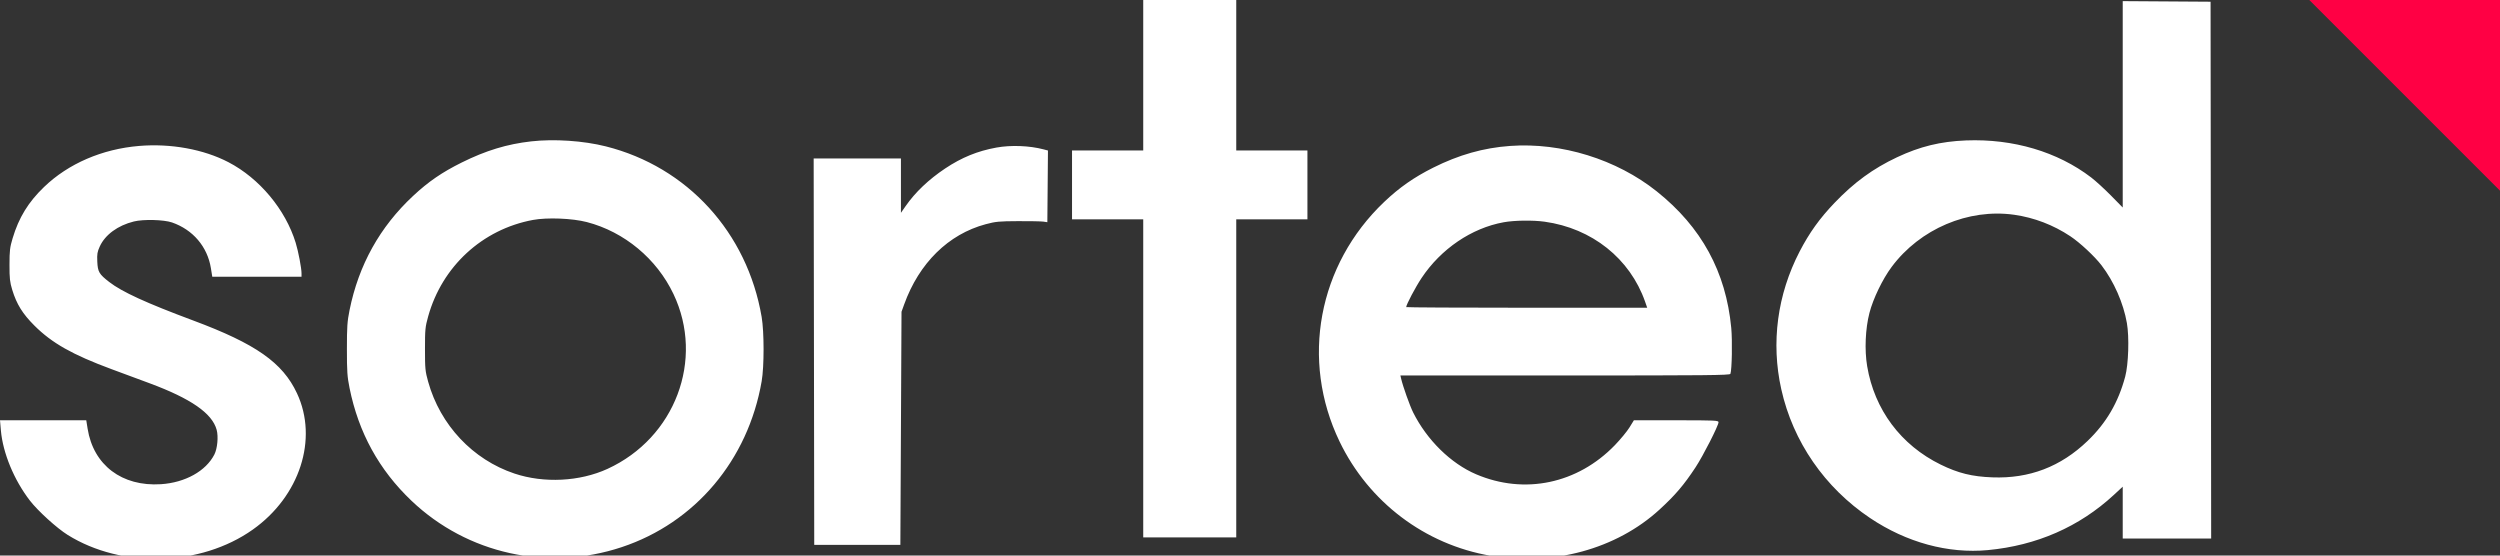 <svg width="144" height="32" viewBox="0 0 144 32" fill="none" xmlns="http://www.w3.org/2000/svg">
  <rect x="0" y="0" width="144" height="32" fill="#333333" stroke="none"/>
  <g clip-path="url(#clip0_4324_164)">
    <path fill-rule="evenodd" clip-rule="evenodd"
      d="M65.85 4.332V8.665H63.8H61.749V10.649V12.633H63.8H65.85V21.794V30.955H68.529H71.208V21.794V12.633H73.258H75.308V10.649V8.665H73.258H71.208V4.332V0H68.529H65.85V4.332ZM122.269 6.009V11.953L121.594 11.266C121.222 10.888 120.709 10.419 120.453 10.223C118.513 8.739 115.952 7.982 113.241 8.089C111.773 8.148 110.591 8.436 109.272 9.057C107.885 9.711 106.8 10.502 105.663 11.691C104.811 12.581 104.217 13.409 103.659 14.485C102.372 16.968 102.003 19.733 102.601 22.417C103.274 25.437 105.099 28.084 107.718 29.84C109.817 31.248 112.213 31.9 114.498 31.686C117.309 31.422 119.769 30.345 121.757 28.507L122.269 28.033V29.527V31.021H124.816H127.363L127.346 15.56L127.329 0.099L124.799 0.082L122.269 0.065V6.009ZM30.596 8.143C29.204 8.3 27.982 8.672 26.595 9.361C25.459 9.925 24.676 10.462 23.796 11.283C21.879 13.07 20.659 15.263 20.134 17.865C20.002 18.519 19.982 18.817 19.982 20.107C19.982 21.398 20.002 21.696 20.134 22.349C20.652 24.918 21.833 27.066 23.704 28.846C26.925 31.908 31.555 32.929 35.809 31.516C40.042 30.11 43.088 26.5 43.872 21.959C44.019 21.109 44.018 19.119 43.871 18.255C43.04 13.388 39.592 9.614 34.895 8.431C33.606 8.106 31.919 7.993 30.596 8.143ZM8.014 8.406C5.883 8.584 3.941 9.422 2.54 10.768C1.629 11.644 1.085 12.531 0.727 13.725C0.57 14.247 0.548 14.434 0.547 15.246C0.545 16.043 0.568 16.245 0.707 16.702C0.959 17.524 1.301 18.075 1.984 18.756C2.991 19.762 4.176 20.431 6.421 21.262C7.076 21.505 8.058 21.869 8.604 22.071C10.999 22.959 12.222 23.806 12.48 24.759C12.586 25.151 12.522 25.838 12.348 26.179C11.859 27.136 10.665 27.799 9.271 27.89C7.023 28.035 5.38 26.791 5.046 24.69L4.969 24.208H2.485H0L0.051 24.792C0.165 26.092 0.806 27.644 1.719 28.83C2.178 29.426 3.274 30.423 3.899 30.812C7.026 32.762 11.551 32.633 14.557 30.507C17.267 28.59 18.339 25.288 17.106 22.654C16.279 20.886 14.733 19.802 11.117 18.456C8.42 17.451 7.022 16.81 6.293 16.244C5.707 15.789 5.631 15.66 5.604 15.07C5.584 14.634 5.605 14.507 5.748 14.194C6.057 13.52 6.786 12.986 7.711 12.757C8.259 12.621 9.44 12.652 9.907 12.813C11.114 13.231 11.948 14.211 12.147 15.443L12.227 15.94H14.797H17.368V15.751C17.368 15.445 17.185 14.484 17.032 13.986C16.443 12.067 14.945 10.272 13.157 9.342C11.727 8.598 9.834 8.253 8.014 8.406ZM86.979 8.406C85.443 8.517 84.034 8.916 82.551 9.658C81.44 10.215 80.605 10.799 79.729 11.631C75.918 15.254 74.897 20.743 77.16 25.435C78.841 28.92 82.076 31.365 85.858 32.011C89.445 32.624 93.104 31.625 95.582 29.357C96.49 28.526 96.995 27.934 97.662 26.92C98.097 26.261 98.987 24.513 98.987 24.32C98.987 24.217 98.798 24.208 96.549 24.208H94.112L93.857 24.622C93.717 24.849 93.338 25.308 93.016 25.642C90.868 27.864 87.816 28.506 85.031 27.321C83.572 26.7 82.192 25.347 81.397 23.756C81.205 23.372 80.804 22.245 80.705 21.81L80.663 21.628H90.149C98.312 21.628 99.64 21.615 99.671 21.534C99.759 21.305 99.79 19.622 99.72 18.884C99.414 15.659 98.006 13.079 95.43 11.024C93.113 9.175 89.937 8.192 86.979 8.406ZM57.399 8.499C56.306 8.697 55.395 9.069 54.441 9.705C53.493 10.338 52.721 11.071 52.167 11.867L51.894 12.258V10.693V9.128H49.38H46.867L46.884 20.256L46.9 31.384H49.381H51.861L51.894 24.671L51.927 17.958L52.081 17.532C52.94 15.151 54.629 13.49 56.775 12.915C57.351 12.761 57.542 12.743 58.641 12.738C59.314 12.735 59.968 12.747 60.096 12.765L60.327 12.799L60.345 10.734L60.362 8.67L60.113 8.604C59.3 8.389 58.235 8.348 57.399 8.499ZM116.019 12.371C117.166 12.534 118.269 12.956 119.248 13.606C119.802 13.974 120.646 14.759 121.045 15.279C121.76 16.21 122.309 17.459 122.509 18.608C122.651 19.421 122.601 20.983 122.411 21.695C122.014 23.181 121.323 24.363 120.242 25.4C118.697 26.884 116.889 27.576 114.762 27.496C113.588 27.452 112.797 27.257 111.782 26.76C109.492 25.638 107.967 23.596 107.548 21.089C107.392 20.158 107.445 18.93 107.68 18.024C107.892 17.203 108.436 16.076 108.959 15.375C110.591 13.182 113.38 11.996 116.019 12.371ZM33.804 12.792C35.962 13.354 37.826 14.903 38.793 16.938C40.589 20.715 38.885 25.224 34.99 27.008C33.391 27.74 31.329 27.844 29.634 27.277C27.231 26.474 25.356 24.48 24.662 21.988C24.493 21.379 24.479 21.241 24.479 20.107C24.479 18.973 24.493 18.836 24.662 18.226C25.464 15.346 27.78 13.213 30.695 12.669C31.517 12.516 32.961 12.573 33.804 12.792ZM88.971 12.77C91.698 13.149 93.887 14.893 94.758 17.379L94.879 17.726H87.938C84.12 17.726 80.997 17.709 80.997 17.689C80.997 17.552 81.532 16.538 81.884 16.011C83.001 14.333 84.764 13.137 86.613 12.802C87.231 12.69 88.292 12.676 88.971 12.77Z"
      fill="white" />
    <path d="M133.016 0H144.128V11.112L133.016 0Z" fill="#FF0044" />
  </g>
  <defs>
    <clipPath id="clip0_4324_164">
      <rect width="144" height="32" fill="white" />
    </clipPath>
  </defs>
</svg>